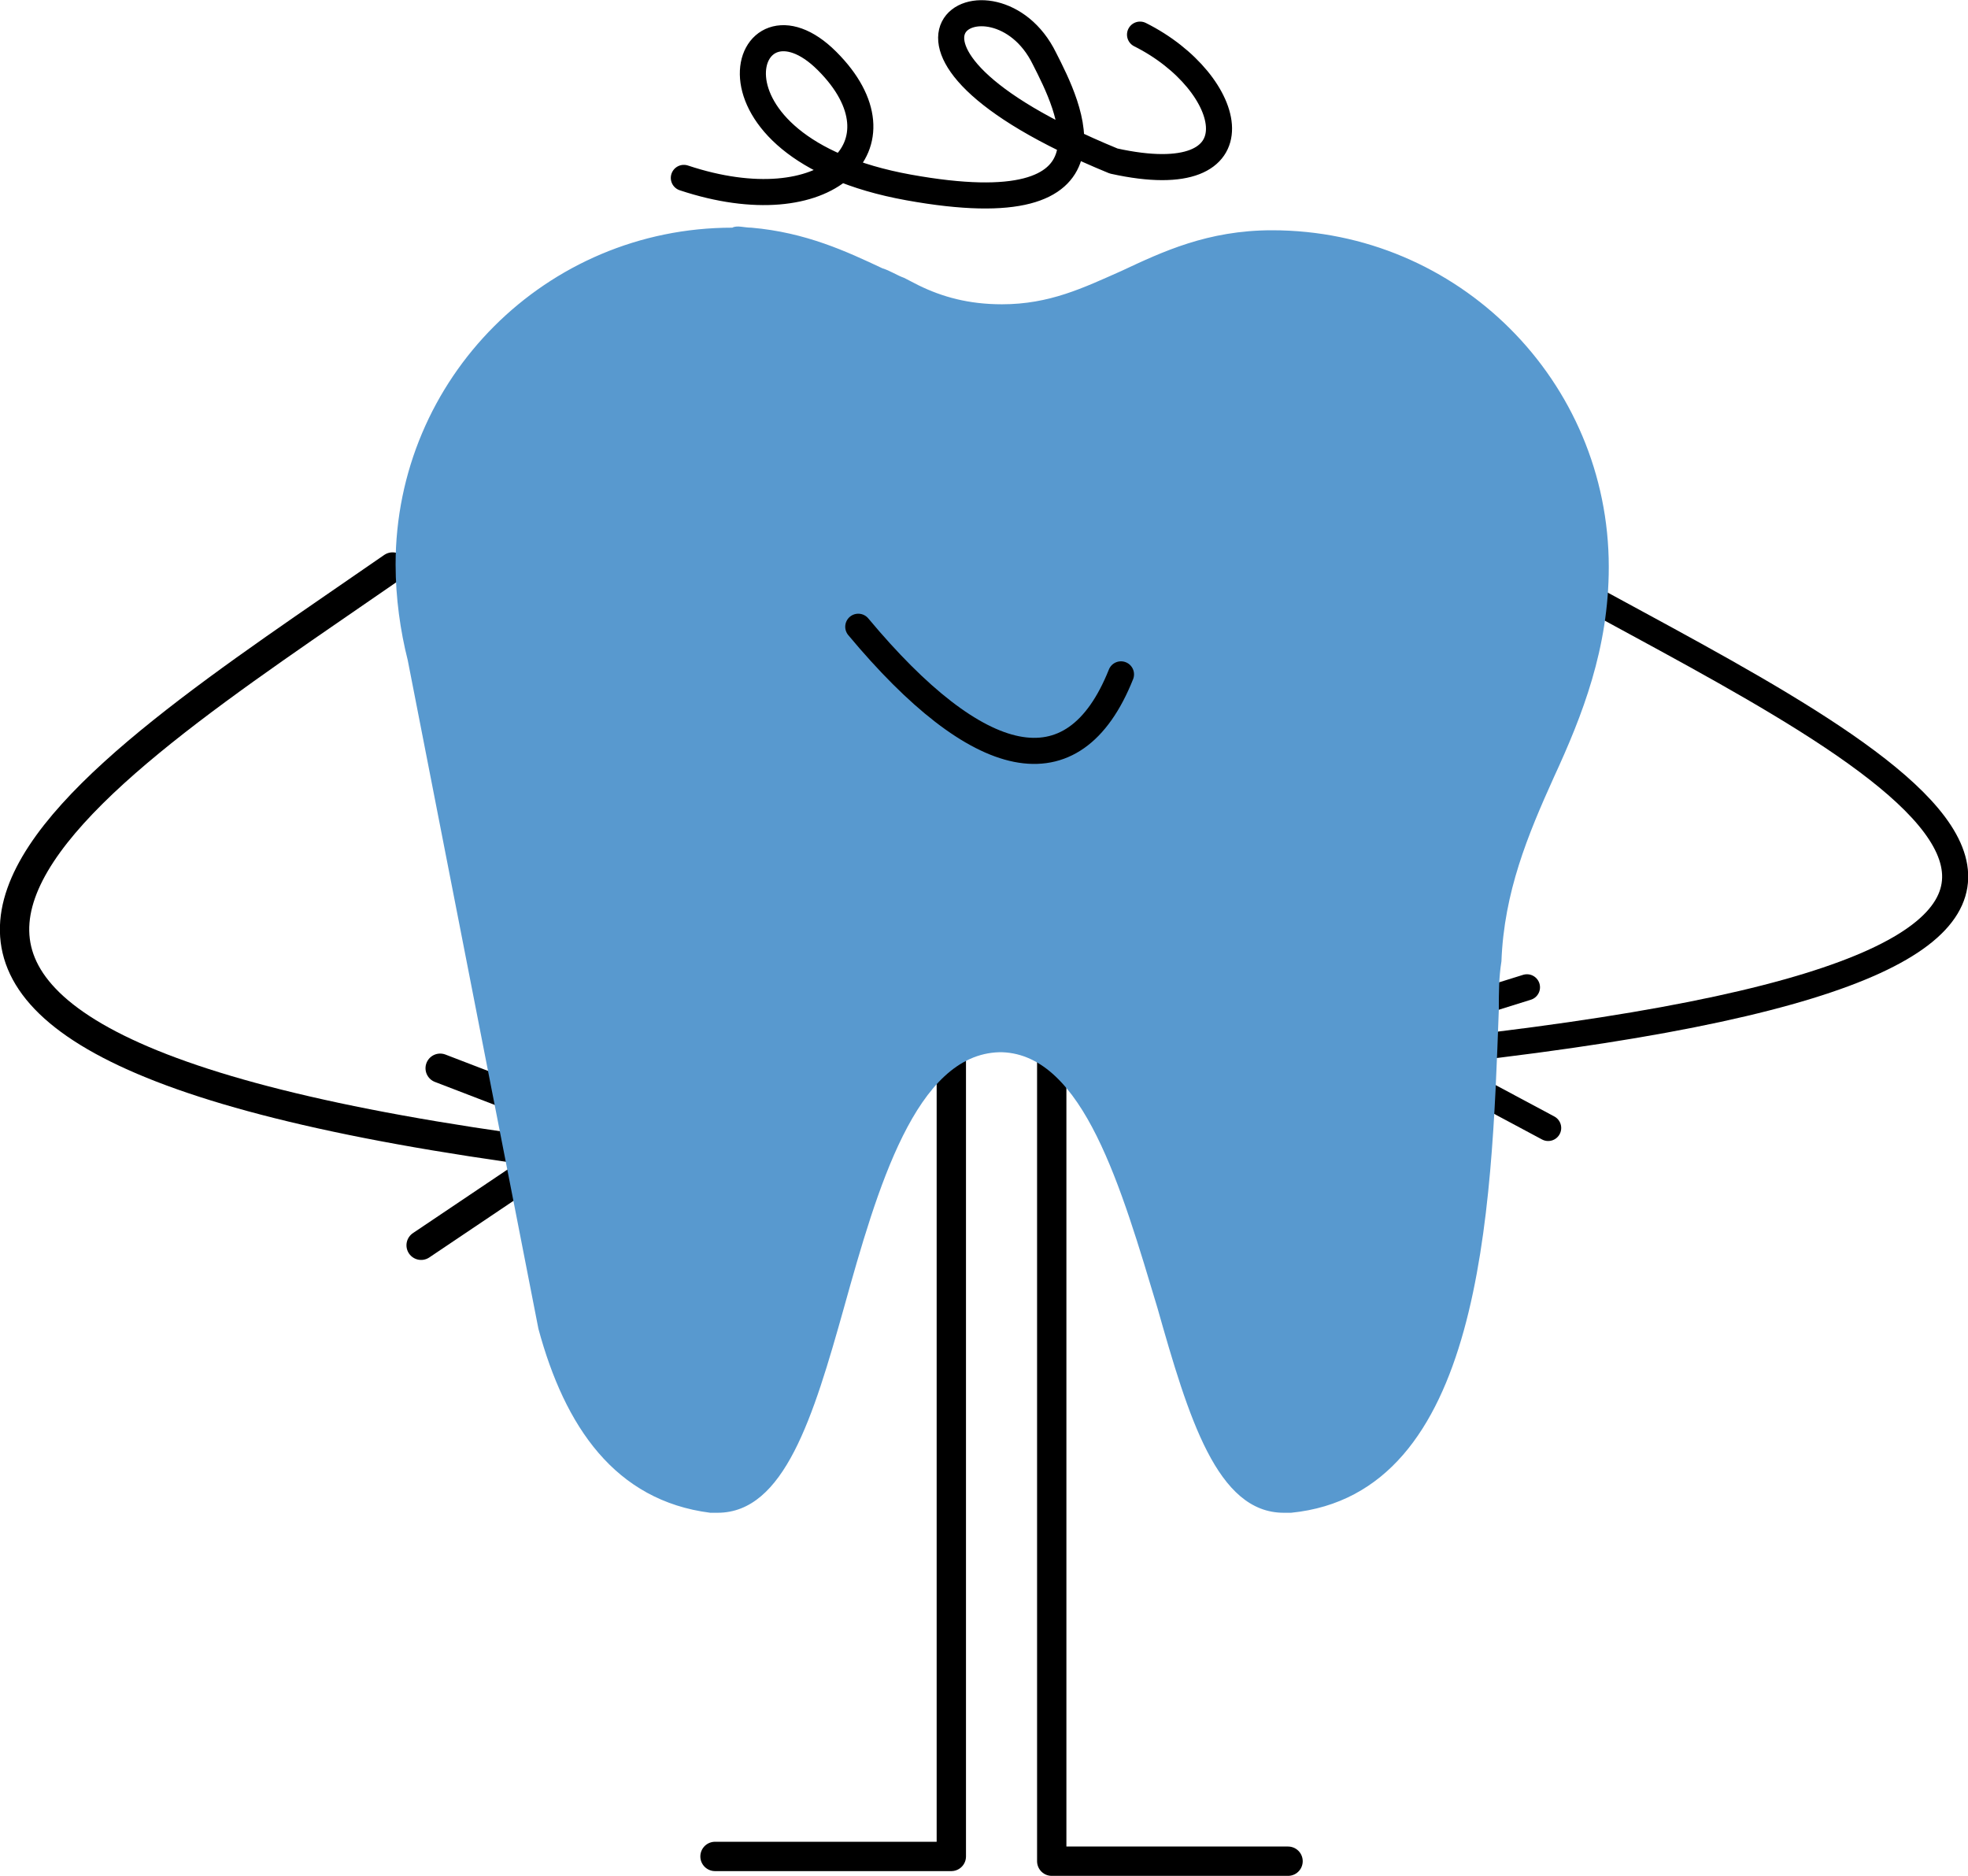 <?xml version="1.0" encoding="UTF-8"?>
<svg data-bbox="3.364 3.056 448.372 426.944" viewBox="0 0 454.7 433.4" height="433.4" width="454.7" xmlns="http://www.w3.org/2000/svg" data-type="ugc">
    <g>
        <path fill="none" stroke="#000000" stroke-width="6.776" stroke-linecap="round" stroke-linejoin="round" stroke-miterlimit="10" d="M219.8 238.6v190.3h-54.6"/>
        <path fill="none" stroke="#000000" stroke-width="6.776" stroke-linecap="round" stroke-linejoin="round" stroke-miterlimit="10" d="M243 239.7V430h54.6"/>
        <path d="M90.7 131c-71.7 49.7-166.1 106.5 27 134.1" fill="none" stroke="#000000" stroke-width="6.776" stroke-linecap="round" stroke-linejoin="round" stroke-miterlimit="10"/>
        <path fill="none" stroke="#000000" stroke-width="6.776" stroke-linecap="round" stroke-linejoin="round" stroke-miterlimit="10" d="m97.3 287.7 40.3-27.1-35.9-13.8"/>
        <path d="M364.4 136.5c71.7 39.2 166.1 83.9-27 105.9" stroke-width="6.025" fill="none" stroke="#000000" stroke-linecap="round" stroke-linejoin="round" stroke-miterlimit="10"/>
        <path stroke-width="6.025" fill="none" stroke="#000000" stroke-linecap="round" stroke-linejoin="round" stroke-miterlimit="10" d="m357.7 260.6-40.2-21.5 35.3-11"/>
        <path d="M124.4 307c6.1 22.6 17.7 39.7 39.7 42.5h1.7c15.4 0 22.1-22.1 29.2-47.4 7.7-27.6 16.6-58.5 35.9-59h.6c18.8.6 27.6 31.4 35.9 59 7.2 25.4 13.8 47.4 29.2 47.4h1.7c44.1-4.4 46.3-69 48-116.4 0-3.9 0-7.2.6-11 .6-16 6.1-29.2 12.1-42.5 6.6-14.3 12.7-29.8 12.7-48.6 0-43-34.8-77.8-77.8-77.8-14.9 0-25.4 5-34.8 9.4-8.8 3.9-16.6 7.7-27.6 7.7-7.7 0-13.8-1.7-19.3-4.4-1.1-.6-2.2-1.1-3.3-1.7-1.7-.6-3.3-1.7-5-2.2-8.3-3.9-17.7-8.3-30.3-9.4-1.7 0-3.3-.6-4.4 0-43 0-77.8 34.8-77.8 77.8 0 7.7 1.1 15.4 2.8 22.1L124.4 307z" fill="#5899cf"/>
        <path d="M198.3 144.8c27.6 33.1 49.7 38.6 60.7 11" stroke-width="6.025" fill="none" stroke="#000000" stroke-linecap="round" stroke-linejoin="round" stroke-miterlimit="10"/>
        <path d="M158 41.1c33.1 11 52.4-7.7 33.1-27S158.5 34 209.9 43.3s37-18.8 31.4-29.8c-11.6-23.7-49.7-3.3 16 23.7 34.8 7.7 28.1-18.2 6.1-29.2" stroke-width="6.025" fill="none" stroke="#000000" stroke-linecap="round" stroke-linejoin="round" stroke-miterlimit="10"/>
    </g>
</svg>
